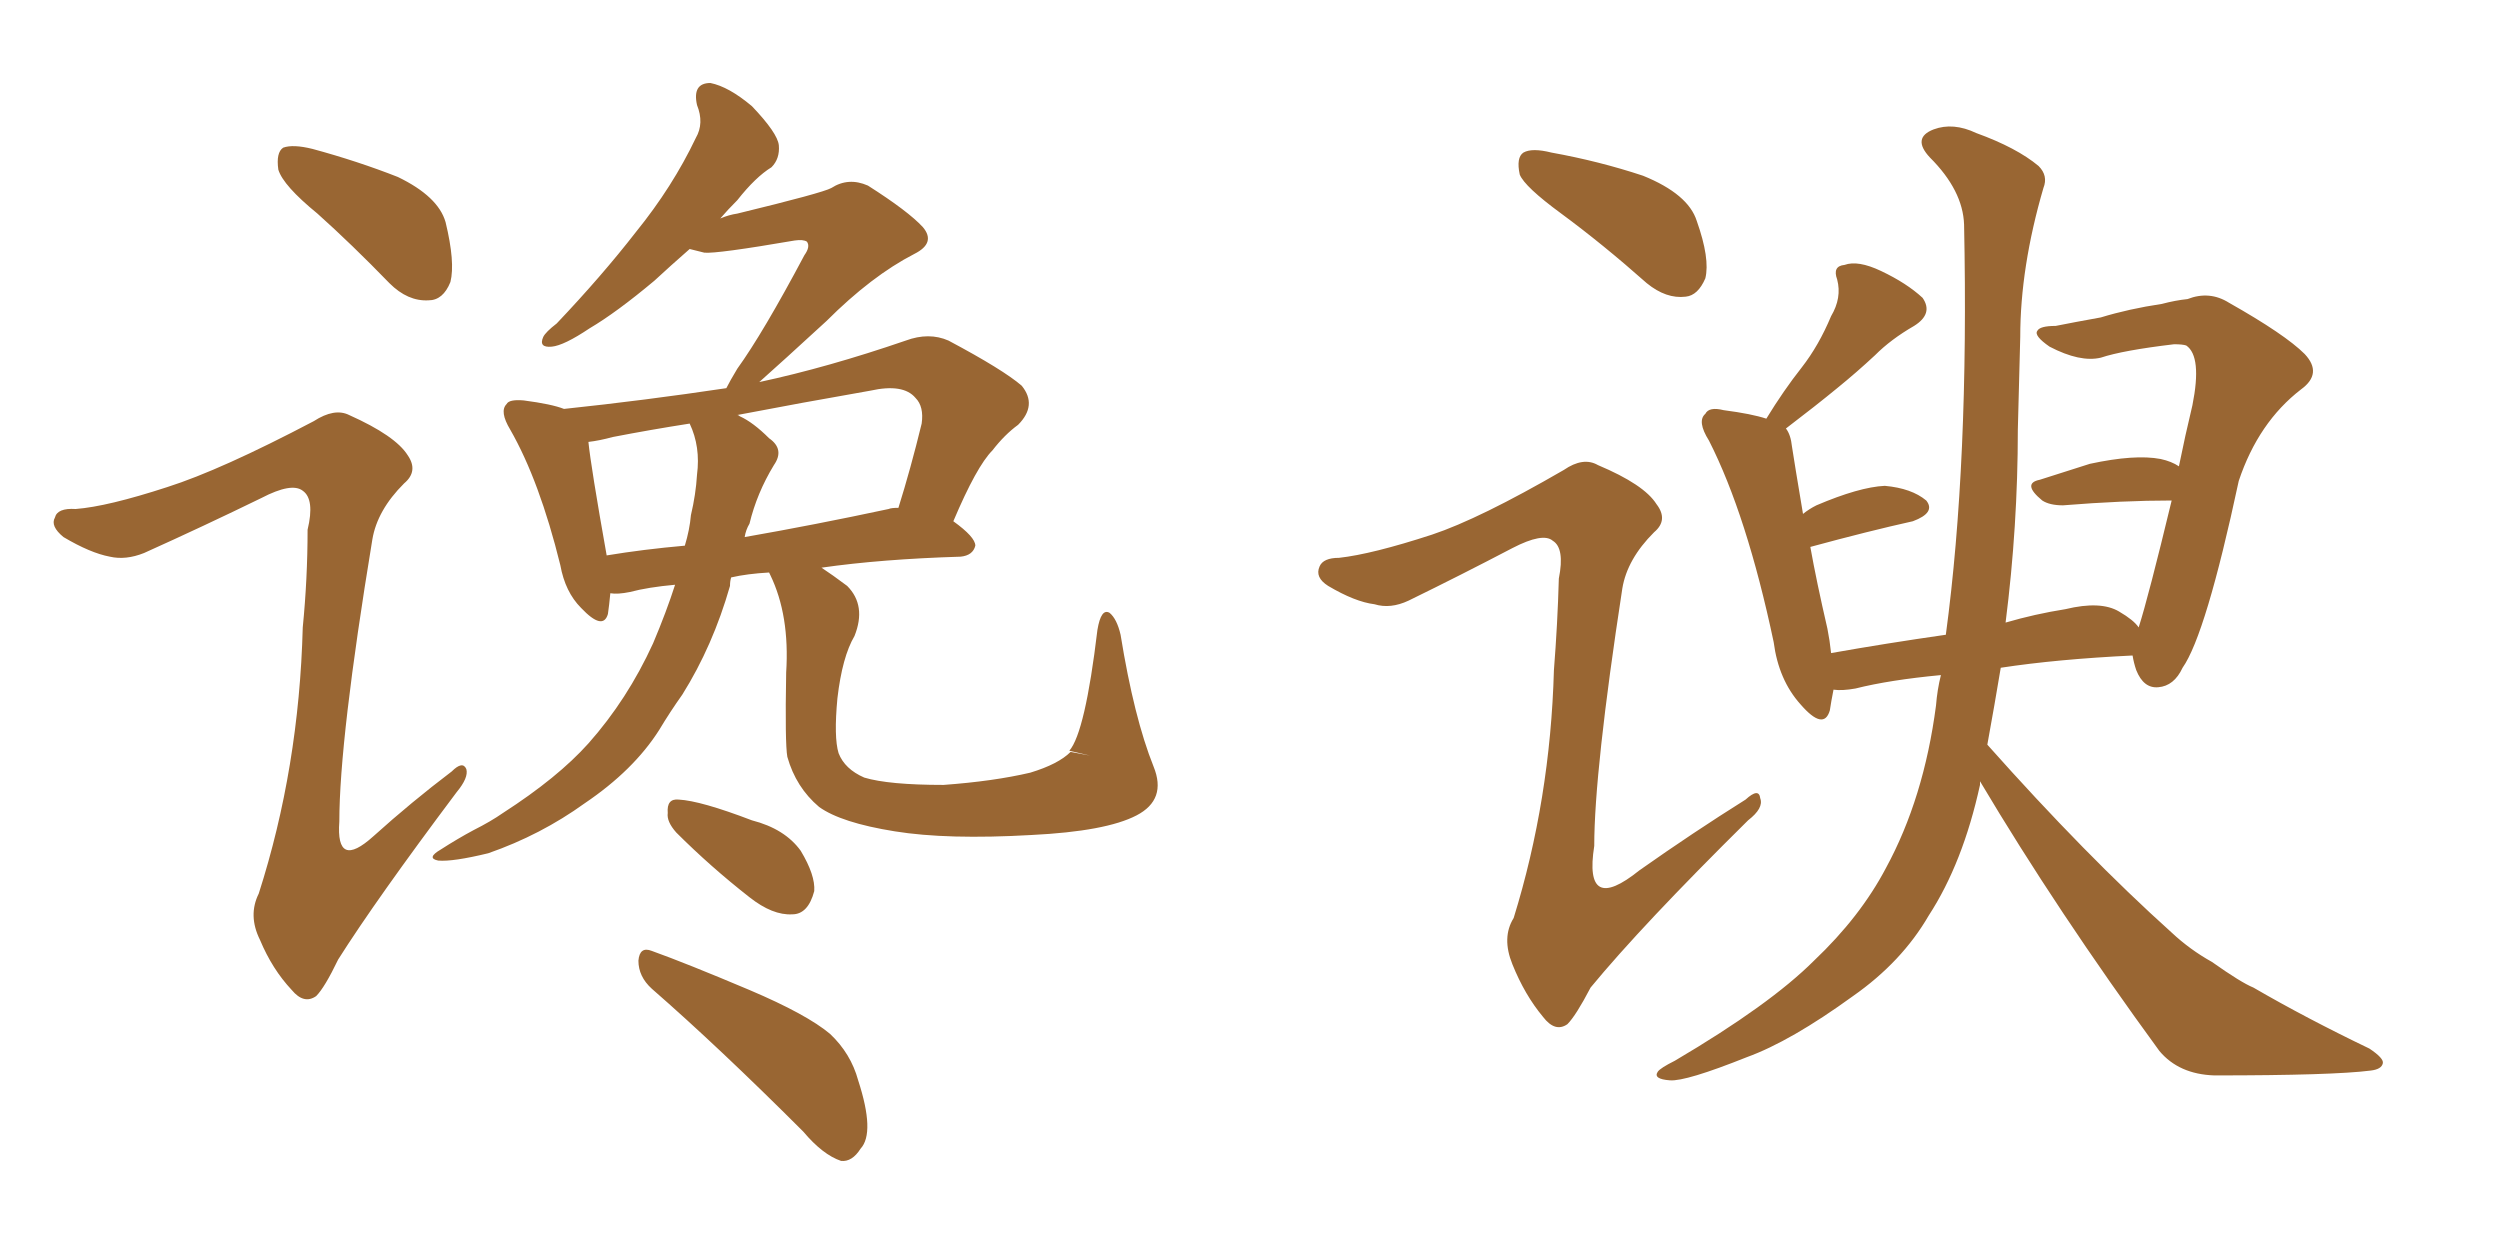 <svg xmlns="http://www.w3.org/2000/svg" xmlns:xlink="http://www.w3.org/1999/xlink" width="300" height="150"><path fill="#996633" padding="10" d="M38.09 25.63L38.09 25.63Q33.98 22.27 33.40 20.36L33.40 20.36Q33.11 18.31 33.98 17.72L33.98 17.72Q35.16 17.29 37.50 17.87L37.50 17.87Q42.92 19.34 47.75 21.24L47.75 21.24Q52.59 23.58 53.47 26.66L53.47 26.66Q54.64 31.49 54.05 33.84L54.05 33.84Q53.17 36.04 51.42 36.04L51.42 36.04Q48.93 36.18 46.73 33.98L46.73 33.98Q42.19 29.30 38.09 25.63ZM20.07 58.45L20.07 58.45Q26.51 56.40 37.65 50.54L37.65 50.54Q40.14 48.93 41.89 49.80L41.89 49.80Q47.46 52.29 48.93 54.64L48.93 54.64Q50.24 56.54 48.49 58.01L48.49 58.01Q45.26 61.23 44.68 64.75L44.68 64.75Q40.72 88.77 40.72 98.58L40.72 98.58Q40.28 104.44 44.82 100.34L44.82 100.34Q49.37 96.24 54.20 92.58L54.20 92.58Q55.52 91.26 55.96 92.29L55.96 92.29Q56.25 93.31 54.79 95.07L54.79 95.07Q45.12 107.96 40.58 115.14L40.58 115.14Q38.96 118.51 37.94 119.53L37.94 119.53Q36.47 120.56 35.01 118.80L35.01 118.80Q32.67 116.31 31.20 112.79L31.20 112.79Q29.74 109.86 31.05 107.23L31.05 107.23Q35.89 92.14 36.33 75.29L36.33 75.29Q36.91 69.43 36.91 63.57L36.91 63.57Q37.79 59.91 36.33 58.89L36.33 58.89Q35.01 57.86 31.35 59.77L31.35 59.77Q24.46 63.13 17.29 66.36L17.29 66.36Q15.09 67.24 13.18 66.80L13.18 66.80Q10.84 66.36 7.62 64.45L7.62 64.45Q6.01 63.13 6.59 62.11L6.59 62.11Q6.88 60.94 9.08 61.08L9.08 61.08Q12.89 60.79 20.07 58.45ZM128.47 90.23L130.81 90.67L128.32 90.09Q130.22 87.89 131.69 75.59L131.69 75.59Q132.13 72.95 133.15 73.54L133.15 73.54Q134.03 74.27 134.47 76.17L134.47 76.17Q136.08 86.13 138.43 91.99L138.43 91.99Q140.04 95.95 136.38 97.85L136.38 97.85Q132.71 99.76 123.78 100.20L123.78 100.20Q113.67 100.78 107.37 99.76L107.37 99.76Q100.93 98.73 98.29 96.83L98.29 96.83Q95.51 94.48 94.48 90.82L94.48 90.82Q94.19 89.21 94.34 80.71L94.34 80.71Q94.78 73.83 92.43 68.99L92.43 68.99Q92.29 68.70 92.29 68.70L92.29 68.70Q89.65 68.85 87.74 69.29L87.74 69.29Q87.60 69.73 87.60 70.31L87.60 70.31Q85.55 77.49 81.88 83.35L81.88 83.35Q80.42 85.40 79.10 87.60L79.10 87.60Q76.03 92.43 70.17 96.39L70.17 96.39Q64.89 100.20 58.59 102.39L58.59 102.39Q54.35 103.42 52.59 103.27L52.59 103.27Q51.12 102.98 52.88 101.95L52.88 101.95Q54.93 100.63 56.84 99.61L56.84 99.61Q58.89 98.58 60.35 97.56L60.35 97.56Q66.94 93.31 70.61 89.21L70.61 89.21Q75.29 83.94 78.37 77.20L78.37 77.20Q79.98 73.39 81.01 70.17L81.01 70.17Q77.78 70.46 75.59 71.04L75.59 71.04Q74.12 71.34 73.24 71.19L73.24 71.19Q73.10 72.66 72.95 73.68L72.95 73.68Q72.36 75.73 69.73 72.95L69.73 72.95Q67.82 71.04 67.24 67.82L67.24 67.82Q64.75 57.71 61.23 51.56L61.23 51.56Q59.91 49.37 60.79 48.49L60.79 48.49Q61.08 47.90 62.84 48.05L62.84 48.05Q66.21 48.49 67.68 49.07L67.68 49.07Q77.34 48.05 87.16 46.58L87.16 46.58Q87.60 45.70 88.48 44.24L88.48 44.24Q91.55 39.99 96.53 30.62L96.53 30.62Q97.27 29.59 96.83 29.00L96.83 29.00Q96.39 28.71 95.36 28.86L95.36 28.86Q85.99 30.47 84.52 30.32L84.52 30.32Q83.35 30.03 82.76 29.88L82.76 29.88Q80.42 31.93 78.52 33.69L78.52 33.69Q73.97 37.50 70.75 39.40L70.75 39.40Q67.68 41.46 66.21 41.60L66.21 41.60Q64.60 41.75 65.19 40.43L65.19 40.43Q65.48 39.84 66.80 38.82L66.80 38.82Q72.22 33.11 76.32 27.83L76.32 27.83Q80.71 22.41 83.50 16.55L83.50 16.55Q84.52 14.79 83.64 12.60L83.64 12.60Q83.06 9.96 85.25 9.96L85.25 9.96Q87.45 10.40 90.23 12.74L90.23 12.74Q93.31 15.97 93.46 17.43L93.46 17.43Q93.60 19.04 92.58 20.07L92.58 20.07Q90.67 21.24 88.48 24.02L88.48 24.02Q87.30 25.20 86.43 26.22L86.43 26.22Q87.45 25.78 88.48 25.63L88.48 25.63Q98.73 23.14 99.76 22.56L99.76 22.56Q101.81 21.24 104.15 22.27L104.15 22.27Q108.98 25.34 110.74 27.25L110.74 27.25Q112.35 29.15 109.72 30.47L109.72 30.47Q104.59 33.11 99.17 38.53L99.17 38.53Q93.75 43.51 91.11 45.85L91.11 45.85Q99.32 44.09 108.69 40.87L108.69 40.87Q111.47 39.84 113.82 40.87L113.82 40.87Q120.41 44.38 122.61 46.29L122.61 46.29Q124.51 48.63 122.17 50.98L122.17 50.98Q120.56 52.15 119.09 54.05L119.09 54.05Q117.19 55.96 114.40 62.55L114.40 62.55Q117.04 64.45 117.04 65.48L117.04 65.48Q116.75 66.65 115.28 66.80L115.28 66.80Q105.76 67.09 98.58 68.12L98.58 68.12Q99.90 68.99 101.66 70.31L101.66 70.31Q104.00 72.66 102.54 76.32L102.54 76.32Q101.07 78.81 100.49 83.79L100.49 83.79Q100.05 88.48 100.63 90.38L100.63 90.38Q101.37 92.29 103.71 93.31L103.71 93.31Q106.64 94.19 113.23 94.19L113.23 94.19Q119.24 93.75 123.63 92.72L123.63 92.72Q127.00 91.70 128.47 90.23L128.47 90.23ZM70.61 53.03L70.61 53.03Q70.90 55.96 72.80 66.65L72.80 66.65Q77.20 65.92 82.18 65.48L82.18 65.48Q82.76 63.57 82.91 61.82L82.91 61.82Q83.50 59.33 83.64 56.98L83.64 56.98Q84.08 53.61 82.76 50.83L82.76 50.83Q78.08 51.56 73.54 52.44L73.54 52.44Q71.92 52.88 70.61 53.03ZM89.94 62.84L89.94 62.84Q89.50 63.57 89.36 64.45L89.36 64.45Q97.71 62.99 106.64 61.08L106.64 61.08Q106.93 60.94 107.81 60.94L107.81 60.94Q109.28 56.25 110.60 50.83L110.60 50.83Q110.89 48.78 109.86 47.75L109.86 47.75Q108.40 46.00 104.44 46.88L104.44 46.88Q96.09 48.34 88.48 49.80L88.48 49.80Q88.62 49.80 88.77 49.95L88.77 49.95Q90.38 50.68 92.29 52.59L92.29 52.59Q94.19 53.91 92.87 55.81L92.87 55.81Q90.82 59.18 89.94 62.84ZM81.15 99.90L81.15 99.90Q79.98 98.58 80.13 97.56L80.13 97.56Q79.98 95.80 81.45 95.95L81.45 95.95Q84.08 96.09 90.23 98.44L90.23 98.44Q94.19 99.46 96.09 102.10L96.09 102.10Q97.85 105.03 97.71 106.93L97.71 106.93Q96.97 109.72 95.07 109.72L95.07 109.72Q92.72 109.86 89.94 107.67L89.94 107.67Q85.25 104.00 81.15 99.90ZM78.22 118.65L78.22 118.65L78.22 118.65Q76.61 117.19 76.61 115.28L76.61 115.28Q76.76 113.53 78.22 114.11L78.22 114.11Q82.32 115.58 89.94 118.80L89.94 118.80Q96.83 121.73 99.61 124.07L99.61 124.07Q102.10 126.42 102.98 129.64L102.98 129.64Q105.03 135.94 103.27 137.84L103.27 137.84Q102.25 139.45 100.93 139.31L100.93 139.31Q98.73 138.57 96.39 135.79L96.39 135.79Q86.28 125.68 78.22 118.65ZM187.35 25.63L187.35 25.63Q182.96 22.41 182.37 20.95L182.37 20.95Q181.93 18.90 182.81 18.31L182.81 18.31Q183.84 17.72 186.18 18.31L186.18 18.31Q191.89 19.34 197.17 21.09L197.17 21.09Q202.59 23.29 203.61 26.51L203.61 26.51Q205.22 31.05 204.64 33.40L204.64 33.40Q203.76 35.45 202.29 35.60L202.29 35.60Q199.95 35.89 197.61 33.98L197.61 33.98Q192.33 29.30 187.35 25.63ZM171.83 64.16L171.83 64.16Q177.54 62.26 187.65 56.40L187.65 56.40Q189.99 54.79 191.75 55.81L191.75 55.81Q197.31 58.15 198.78 60.50L198.78 60.50Q200.24 62.40 198.49 63.87L198.49 63.87Q195.26 67.09 194.68 70.61L194.68 70.61Q191.31 92.58 191.31 101.51L191.31 101.51Q189.99 109.86 196.73 104.44L196.73 104.44Q203.17 99.90 209.47 95.95L209.47 95.95Q211.08 94.48 211.23 95.80L211.23 95.80Q211.67 96.97 209.77 98.44L209.77 98.44Q197.02 111.04 190.87 118.51L190.87 118.51Q189.11 121.88 188.09 122.90L188.09 122.90Q186.62 123.93 185.16 122.02L185.16 122.02Q182.96 119.38 181.49 115.72L181.49 115.72Q180.18 112.50 181.64 110.16L181.64 110.16Q186.04 95.95 186.47 80.42L186.47 80.42Q186.91 74.85 187.06 69.43L187.06 69.43Q187.79 65.77 186.33 64.89L186.33 64.89Q185.16 63.87 181.49 65.77L181.49 65.77Q175.34 68.99 169.04 72.07L169.04 72.07Q166.85 73.10 164.94 72.51L164.94 72.51Q162.60 72.22 159.38 70.31L159.38 70.31Q157.76 69.29 158.35 67.97L158.35 67.97Q158.79 66.94 160.69 66.94L160.69 66.94Q164.65 66.50 171.83 64.16ZM237.60 93.75L237.60 93.75L237.60 93.75Q237.60 94.04 237.60 94.19L237.60 94.19Q235.55 103.56 231.45 109.86L231.45 109.86Q228.22 115.43 222.36 119.53L222.36 119.53Q214.89 124.95 209.62 126.86L209.62 126.86Q202.29 129.79 200.39 129.64L200.39 129.64Q198.34 129.49 198.93 128.61L198.93 128.61Q199.22 128.17 200.98 127.29L200.98 127.29Q212.40 120.56 217.68 115.28L217.68 115.28Q223.24 110.01 226.32 104.15L226.32 104.15Q230.86 95.80 232.32 84.67L232.32 84.67Q232.47 82.76 232.91 81.01L232.91 81.01Q226.76 81.59 222.66 82.62L222.66 82.62Q221.04 82.91 220.02 82.76L220.02 82.76Q219.73 84.23 219.58 85.25L219.58 85.25Q218.85 87.74 216.06 84.52L216.06 84.52Q213.43 81.59 212.84 77.05L212.84 77.05Q209.62 61.82 205.08 52.88L205.08 52.88Q203.61 50.54 204.64 49.66L204.64 49.66Q205.08 48.78 206.84 49.22L206.84 49.22Q210.21 49.66 211.96 50.24L211.96 50.24Q214.01 46.88 216.21 44.09L216.21 44.09Q218.26 41.46 219.73 37.94L219.73 37.94Q221.04 35.74 220.46 33.54L220.46 33.54Q219.87 31.93 221.34 31.79L221.34 31.79Q222.95 31.20 225.73 32.52L225.73 32.52Q228.81 33.98 230.71 35.74L230.71 35.74Q232.03 37.65 229.69 39.11L229.69 39.11Q226.90 40.72 225 42.63L225 42.63Q222.80 44.68 220.46 46.58L220.46 46.58Q217.97 48.63 214.31 51.42L214.31 51.42Q214.89 52.15 215.04 53.61L215.04 53.61Q215.33 55.52 216.36 61.67L216.36 61.67Q217.09 61.08 217.97 60.64L217.97 60.64Q223.10 58.45 226.17 58.30L226.17 58.30Q229.39 58.59 231.15 60.06L231.15 60.06Q232.32 61.52 229.54 62.55L229.54 62.55Q224.27 63.72 217.24 65.63L217.24 65.63Q217.97 69.73 219.29 75.44L219.29 75.44Q219.58 76.90 219.73 78.37L219.73 78.37Q226.32 77.20 233.50 76.17L233.50 76.17Q236.28 55.52 235.69 26.95L235.69 26.95Q235.55 22.85 231.59 18.90L231.59 18.90Q229.39 16.55 232.03 15.53L232.03 15.53Q234.38 14.65 237.16 15.97L237.16 15.97Q241.99 17.72 244.63 19.92L244.63 19.92Q245.80 21.09 245.21 22.56L245.21 22.56Q242.43 32.08 242.43 40.43L242.43 40.43Q242.29 45.70 242.14 51.56L242.14 51.56Q242.14 63.13 240.67 74.71L240.67 74.71Q244.19 73.68 247.85 73.10L247.85 73.10Q252.10 72.07 254.30 73.39L254.30 73.39Q256.05 74.41 256.64 75.29L256.64 75.29Q257.81 71.63 260.60 60.06L260.60 60.06Q254.74 60.06 247.56 60.64L247.56 60.64Q245.95 60.64 245.07 60.06L245.07 60.06Q242.58 58.01 244.78 57.57L244.78 57.57Q247.56 56.69 250.78 55.66L250.78 55.66Q256.20 54.49 259.28 55.08L259.28 55.08Q260.60 55.37 261.47 55.96L261.47 55.96Q262.21 52.29 263.09 48.63L263.09 48.63Q264.26 42.77 262.35 41.46L262.35 41.46Q261.91 41.31 260.89 41.31L260.89 41.31Q254.74 42.04 252.10 42.92L252.10 42.92Q249.61 43.51 245.95 41.60L245.95 41.60Q244.04 40.28 244.48 39.70L244.48 39.70Q244.78 39.11 246.68 39.11L246.68 39.11Q248.88 38.67 252.10 38.09L252.10 38.09Q255.47 37.06 259.42 36.47L259.42 36.47Q261.04 36.04 262.50 35.89L262.50 35.89Q265.14 34.86 267.48 36.33L267.48 36.33Q274.22 40.14 276.56 42.48L276.56 42.48Q278.76 44.82 276.12 46.73L276.12 46.73Q271.00 50.68 268.65 57.71L268.65 57.71Q264.70 76.17 261.91 80.13L261.91 80.13Q260.89 82.32 258.98 82.47L258.98 82.47Q257.23 82.62 256.35 80.42L256.35 80.42Q256.05 79.54 255.91 78.66L255.91 78.66Q246.83 79.10 240.09 80.13L240.09 80.13Q239.36 84.52 238.48 89.36L238.48 89.36Q250.34 102.69 260.60 111.91L260.60 111.91Q262.79 113.96 265.43 115.43L265.43 115.43Q268.95 117.92 270.41 118.51L270.41 118.51Q276.71 122.17 284.33 125.83L284.33 125.83Q286.08 127.00 285.94 127.59L285.94 127.59Q285.79 128.32 284.47 128.47L284.47 128.47Q279.93 129.05 265.72 129.05L265.72 129.05Q261.47 128.91 259.13 126.12L259.13 126.12Q246.83 109.28 237.60 93.75Z"/></svg>